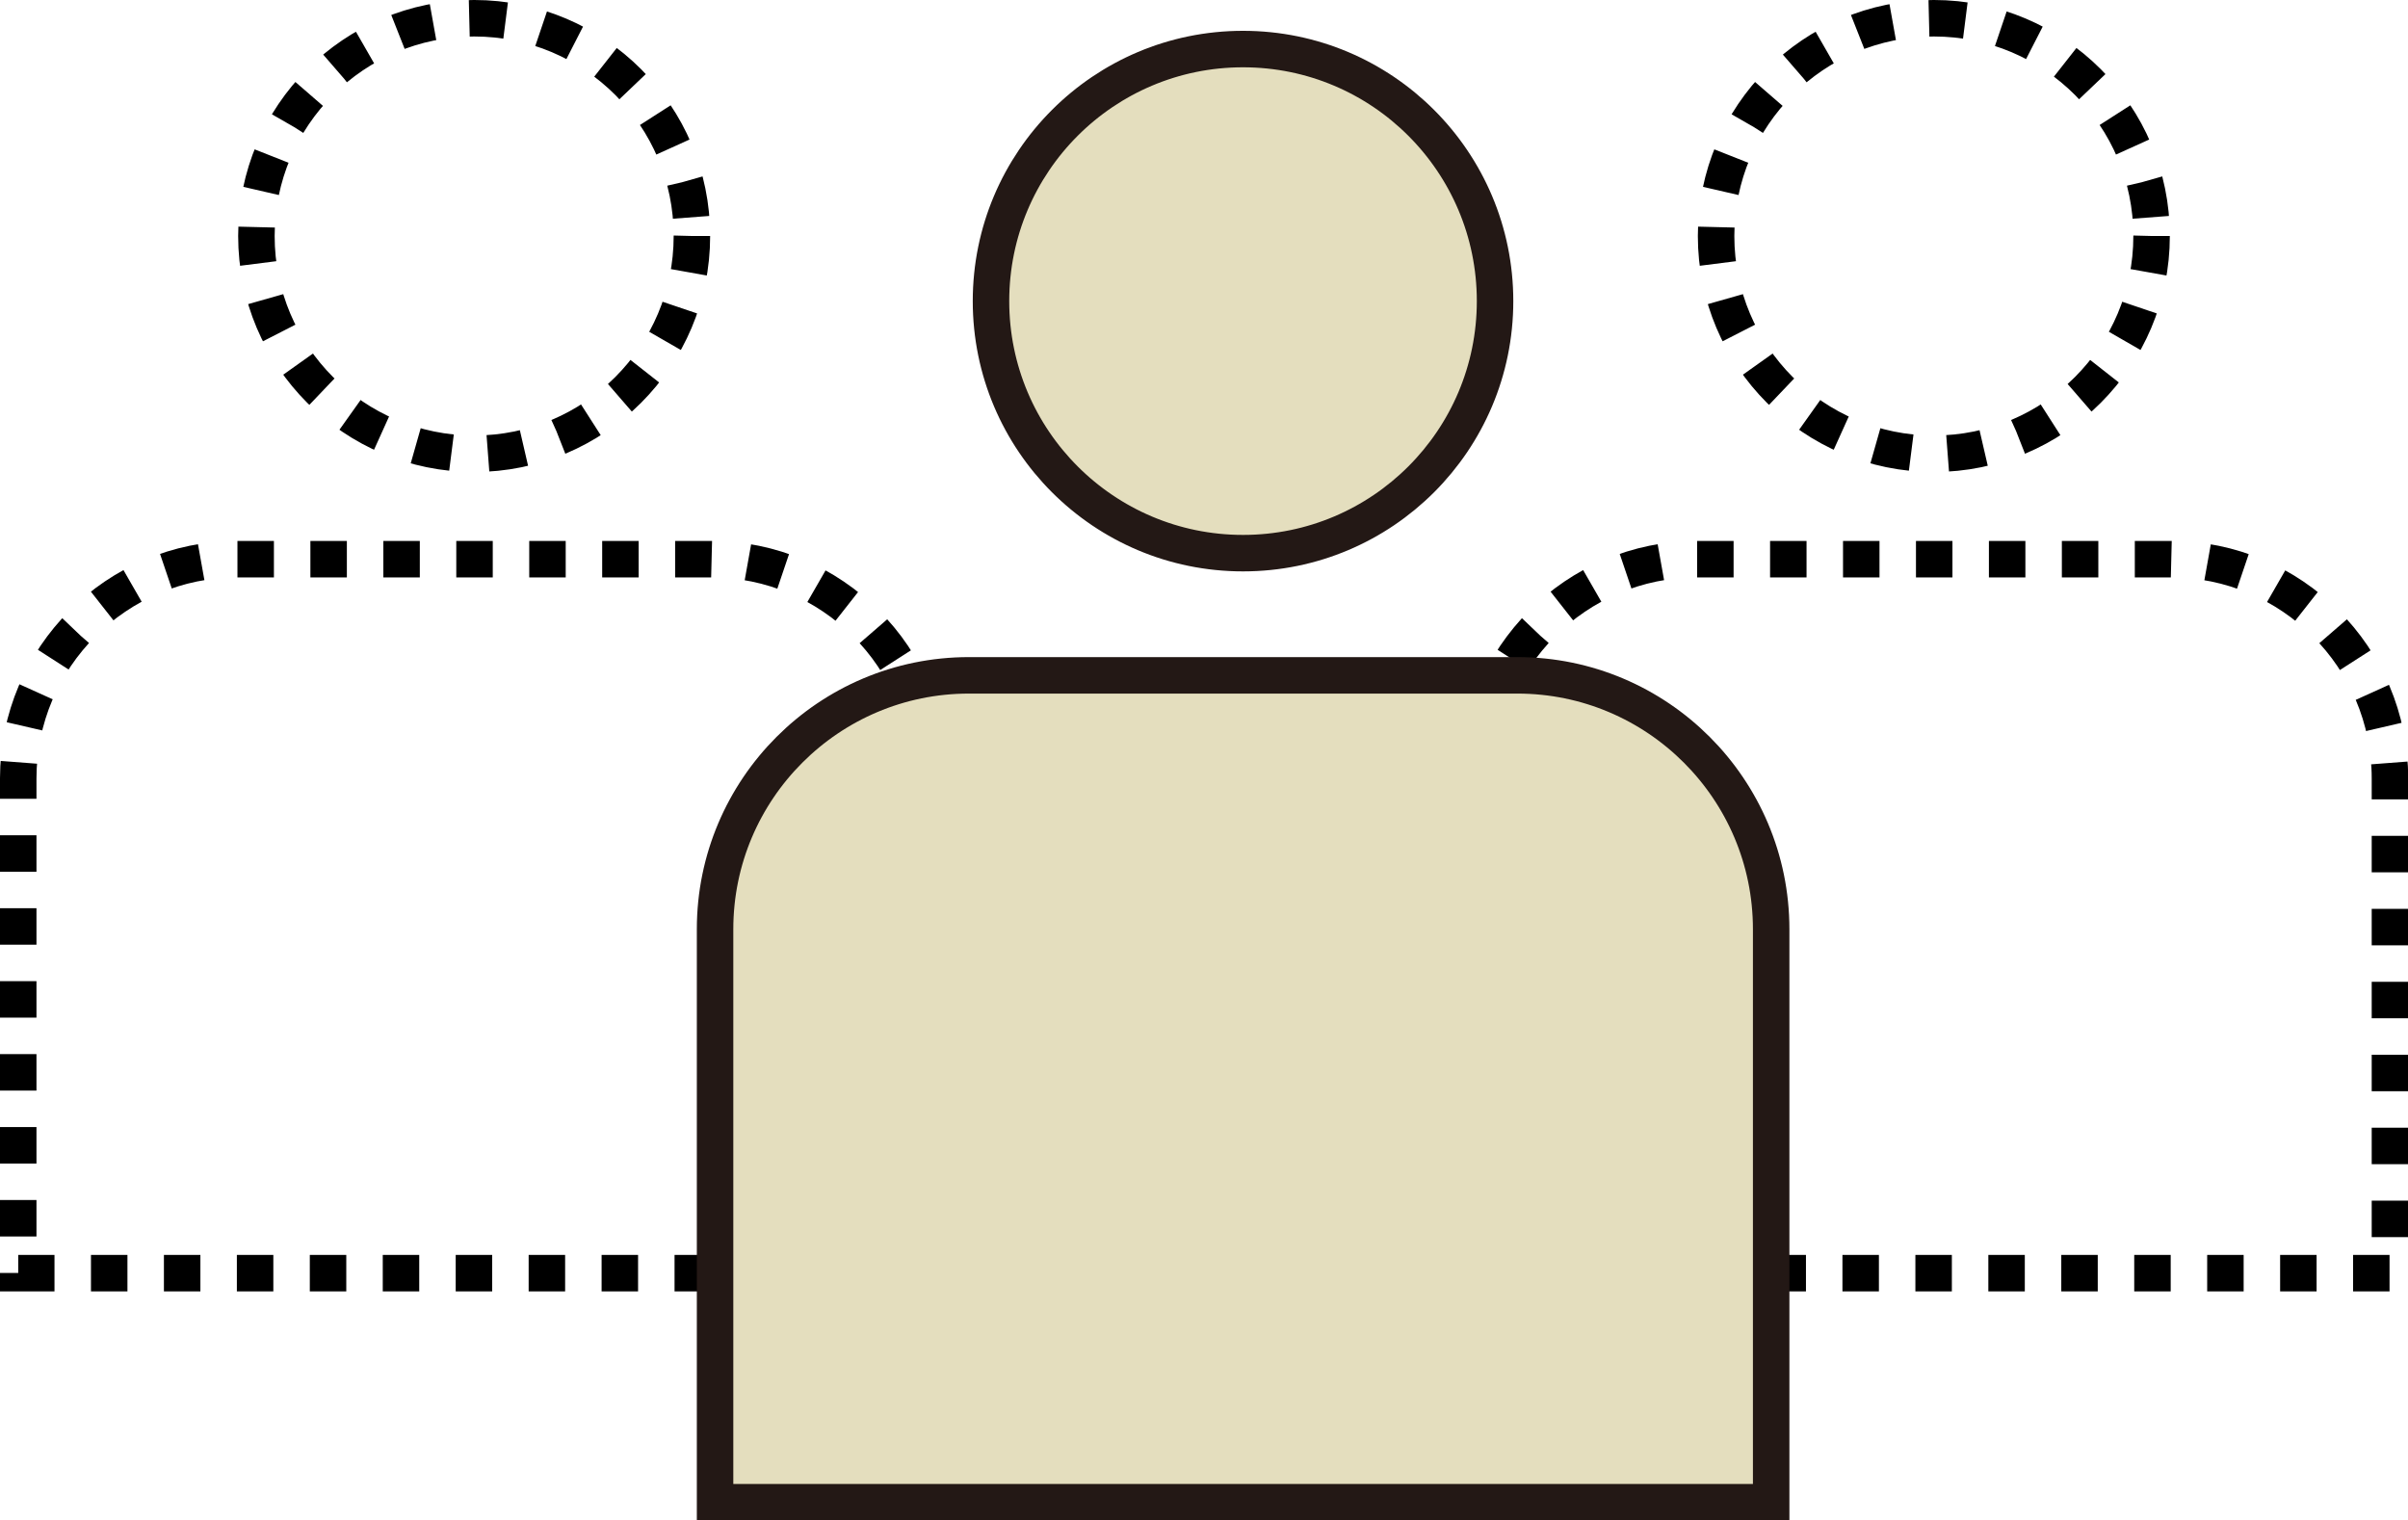 <?xml version="1.0" encoding="UTF-8"?><svg id="_レイヤー_2" xmlns="http://www.w3.org/2000/svg" viewBox="0 0 132.04 83.37"><defs><style>.cls-1{fill:#e4debe;stroke:#231815;}.cls-1,.cls-2{stroke-miterlimit:10;stroke-width:2px;}.cls-2{fill:none;stroke:#000;stroke-dasharray:0 0 2 2;}</style></defs><g id="_レイヤー_1-2"><circle class="cls-2" cx="26" cy="12.94" r="11.94"/><path class="cls-2" d="M13.02,30.66h25.97c6.63,0,12.02,5.39,12.02,12.02v27.13H1v-27.13c0-6.63,5.39-12.02,12.02-12.02Z"/><circle class="cls-2" cx="106.04" cy="12.94" r="11.94"/><path class="cls-2" d="M93.06,30.66h25.97c6.63,0,12.02,5.39,12.02,12.02v27.13h-50.01v-27.13c0-6.63,5.39-12.02,12.02-12.02Z"/><circle class="cls-1" cx="68.16" cy="16.51" r="13.82"/><path class="cls-1" d="M53.13,37.03h30.07c7.68,0,13.92,6.24,13.92,13.92v31.42h-57.91v-31.42c0-7.68,6.24-13.92,13.92-13.92Z"/></g></svg>
